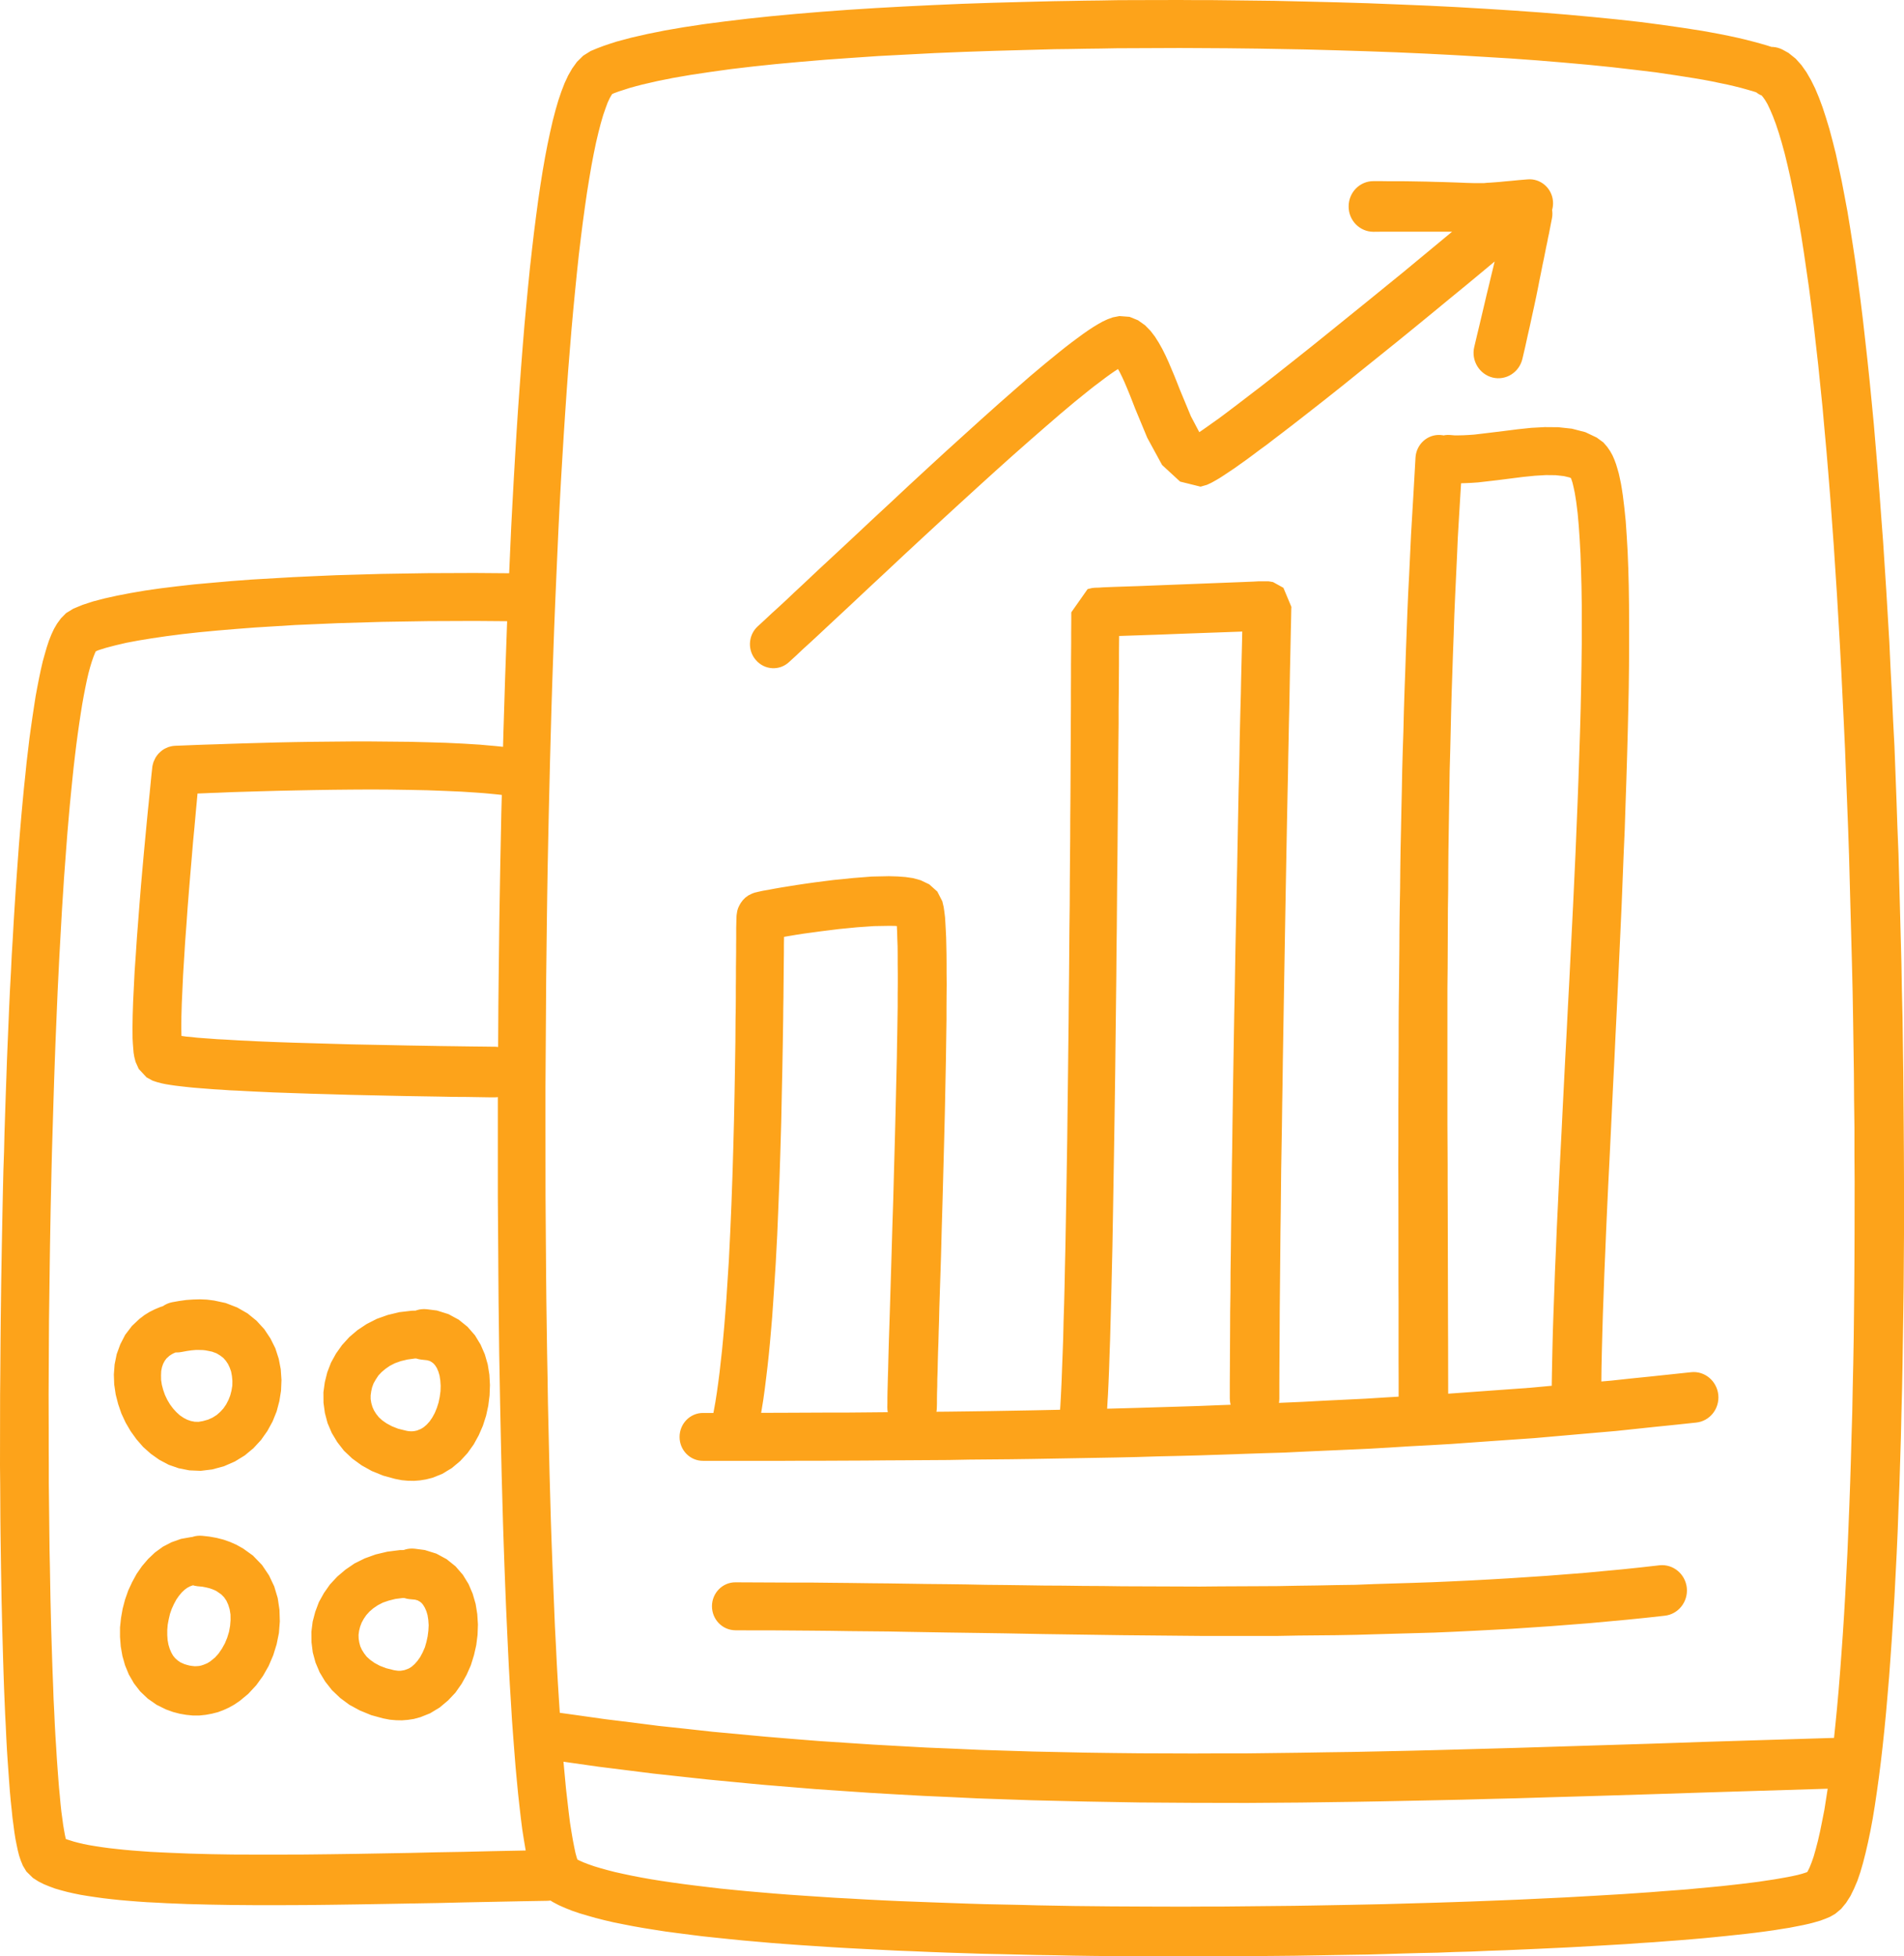 <svg width="73" height="75" viewBox="0 0 73 75" fill="none" xmlns="http://www.w3.org/2000/svg">
<path d="M68.209 1.899L67.991 1.821L67.738 1.74L67.477 1.665L67.203 1.591L66.911 1.516L66.608 1.445L66.292 1.377L65.961 1.31L65.616 1.246L65.261 1.182L64.895 1.125L64.508 1.065L63.713 0.951L62.869 0.841L61.979 0.742L61.05 0.65L60.08 0.561L59.074 0.479L58.036 0.405L56.97 0.337L55.872 0.273L54.75 0.217L53.607 0.17L52.443 0.124L51.268 0.089L50.079 0.06L48.872 0.032L47.662 0.018L47.053 0.011L46.448 0.004H45.84L45.228 0L43.409 0.004L42.804 0.007L42.199 0.018L41.597 0.025L41.003 0.036L40.398 0.046L39.223 0.075L38.048 0.107L36.894 0.146L35.765 0.195L34.657 0.249L33.574 0.309L32.525 0.376L31.505 0.451L30.52 0.533L29.574 0.621L28.666 0.717L27.804 0.82L26.985 0.927L26.214 1.044L25.493 1.168L24.821 1.303L24.216 1.441L23.921 1.52L23.643 1.594L23.386 1.676L23.136 1.761L22.901 1.85L22.647 1.956L22.362 2.134L22.12 2.372L21.937 2.627L21.782 2.897L21.645 3.192L21.522 3.511L21.406 3.852L21.297 4.228L21.191 4.633L21.093 5.063L20.994 5.528L20.899 6.021L20.808 6.543L20.72 7.093L20.635 7.672L20.554 8.279L20.473 8.915L20.396 9.575L20.319 10.26L20.248 10.97L20.178 11.705L20.108 12.461L20.044 13.239L19.981 14.045L19.921 14.865L19.861 15.707L19.805 16.566L19.752 17.443L19.7 18.337L19.65 19.25L19.601 20.18L19.559 21.121L19.517 22.076L19.474 23.045L19.436 24.025L19.401 25.019L19.365 26.024L19.334 27.028L19.302 28.055L19.274 29.081L19.249 30.117L19.221 31.157L19.179 33.252L19.144 35.364L19.119 37.48L19.108 38.535L19.102 39.593L19.087 41.702V45.873L19.094 46.889L19.102 47.901L19.108 48.909L19.116 49.921L19.14 51.895L19.158 52.85L19.175 53.812L19.214 55.672L19.235 56.581L19.26 57.469L19.284 58.342L19.312 59.198L19.341 60.035L19.372 60.852L19.404 61.647L19.439 62.418L19.474 63.17L19.509 63.898L19.548 64.601L19.59 65.279L19.629 65.933L19.675 66.557L19.721 67.154L19.766 67.725L19.816 68.265L19.865 68.776L19.918 69.256L19.97 69.707L20.023 70.126L20.083 70.512L20.143 70.868L20.206 71.194L20.273 71.492L20.347 71.762L20.428 72.011L20.53 72.252L20.688 72.508L20.952 72.763L21.195 72.916L21.43 73.04L21.68 73.15L21.94 73.253L22.222 73.349L22.521 73.438L22.837 73.527L23.168 73.612L23.52 73.694L23.889 73.768L24.273 73.843L24.677 73.914L25.096 73.981L25.532 74.049L25.986 74.109L26.453 74.169L26.936 74.23L27.439 74.283L27.949 74.336L28.476 74.389L29.015 74.436L29.567 74.485L30.133 74.528L30.713 74.57L31.899 74.648L32.515 74.684L33.127 74.716L33.763 74.748L34.397 74.78L35.047 74.805L35.698 74.833L36.363 74.858L37.031 74.879L37.71 74.901L38.386 74.915L39.765 74.947L40.461 74.957L41.158 74.972L41.861 74.982L42.565 74.989L43.275 74.993L43.982 75H46.825L47.532 74.993L48.939 74.982L49.649 74.975L51.732 74.94L52.428 74.929L53.104 74.911L53.772 74.89L54.441 74.872L55.116 74.858L55.77 74.833L56.425 74.815L57.058 74.787L57.694 74.766L58.929 74.712L60.122 74.656L61.268 74.592L62.362 74.528L62.894 74.489L63.404 74.457L63.907 74.418L64.389 74.382L64.86 74.343L65.314 74.304L65.754 74.261L66.172 74.219L66.573 74.176L66.96 74.134L67.326 74.091L67.674 74.045L68.005 73.999L68.314 73.949L68.606 73.903L68.877 73.85L69.134 73.8L69.37 73.747L69.584 73.69L69.792 73.63L69.982 73.559L70.168 73.481L70.365 73.367L70.59 73.179L70.78 72.948L70.949 72.682L71.086 72.401L71.213 72.103L71.326 71.773L71.428 71.421L71.526 71.038L71.621 70.626L71.713 70.186L71.8 69.721L71.881 69.224L71.959 68.698L72.036 68.144L72.11 67.562L72.18 66.955L72.247 66.323L72.311 65.663L72.37 64.978L72.43 64.271L72.483 63.54L72.536 62.787L72.585 62.01L72.634 61.214L72.676 60.398L72.719 59.563L72.757 58.711L72.789 57.838L72.824 56.95L72.852 56.045L72.88 55.126L72.901 54.192L72.926 53.244L72.944 52.285L72.958 51.312L72.972 50.333L72.986 49.339L73 47.322V45.277L72.996 44.244L72.989 43.207L72.972 41.123L72.958 40.076L72.944 39.025L72.919 37.974L72.901 36.923L72.845 34.829L72.817 33.785L72.789 32.734L72.747 31.697L72.712 30.668L72.673 29.638L72.634 28.605L72.581 27.597L72.536 26.599L72.483 25.598L72.437 24.597L72.321 22.648L72.198 20.752L72.128 19.829L72.061 18.913L71.99 18.011L71.916 17.131L71.843 16.264L71.762 15.419L71.681 14.592L71.596 13.783L71.508 12.998L71.421 12.228L71.329 11.482L71.234 10.761L71.139 10.062L71.037 9.387L70.935 8.738L70.833 8.113L70.721 7.516L70.612 6.945L70.495 6.398L70.383 5.883L70.26 5.397L70.137 4.935L70.006 4.506L69.876 4.108L69.736 3.732L69.591 3.387L69.433 3.068L69.261 2.77L69.071 2.5L68.849 2.251L68.571 2.028L68.339 1.9C67.868 1.662 67.301 1.854 67.062 2.333C66.826 2.816 67.02 3.398 67.488 3.639L67.537 3.654L67.54 3.661L67.593 3.721L67.671 3.831L67.766 3.991L67.868 4.207L67.977 4.463L68.089 4.761L68.202 5.102L68.314 5.478L68.427 5.89L68.536 6.341L68.645 6.82L68.751 7.335L68.86 7.882L68.962 8.454L69.064 9.057L69.162 9.689L69.257 10.342L69.356 11.024L69.447 11.734L69.538 12.465L69.623 13.218L69.711 13.992L69.792 14.791L69.876 15.611L69.95 16.445L70.028 17.301L70.101 18.174L70.172 19.062L70.305 20.887L70.428 22.768L70.485 23.738L70.541 24.703L70.594 25.697L70.692 27.696L70.738 28.69L70.777 29.713L70.858 31.772L70.893 32.794L70.921 33.835L70.949 34.882L71.005 36.969L71.03 38.013L71.048 39.057L71.079 41.145L71.086 42.185L71.1 43.221V44.255L71.107 45.281L71.104 47.319L71.1 48.316L71.093 49.321L71.083 50.304L71.072 51.284L71.055 52.25L71.034 53.201L71.016 54.146L70.988 55.072L70.963 55.985L70.935 56.879L70.903 57.76L70.868 58.626L70.833 59.471L70.791 60.298L70.749 61.104L70.703 61.892L70.654 62.656L70.601 63.398L70.548 64.118L70.492 64.811L70.432 65.482L70.369 66.124L70.305 66.739L70.239 67.332L70.168 67.889L70.098 68.418L70.02 68.918L69.947 69.384L69.862 69.813L69.781 70.214L69.7 70.569L69.616 70.892L69.535 71.177L69.454 71.407L69.377 71.599L69.31 71.734L69.264 71.808L69.24 71.837L69.335 71.755L69.352 71.745L69.303 71.762L69.215 71.794L69.092 71.833L68.933 71.876L68.743 71.918L68.529 71.961L68.286 72.004L68.022 72.05L67.737 72.092L67.428 72.139L67.097 72.181L66.745 72.224L66.373 72.266L65.982 72.309L65.574 72.348L65.148 72.387L64.705 72.43L64.244 72.465L63.766 72.501L63.277 72.54L62.767 72.575L62.246 72.611L61.163 72.675L60.027 72.739L58.845 72.795L58.233 72.824L57.62 72.849L56.987 72.874L56.358 72.898L55.707 72.92L55.06 72.941L53.054 72.998L52.386 73.012L51.697 73.026L50.314 73.051L49.628 73.062L46.814 73.09H46.11L45.403 73.094L43.989 73.09L42.582 73.083L41.186 73.069L39.8 73.044L39.117 73.026L38.431 73.012L37.759 72.998L37.087 72.977L35.768 72.93L34.477 72.881L33.851 72.852L33.221 72.82L32.616 72.785L32.011 72.753L30.836 72.675L30.267 72.636L29.714 72.593L29.172 72.547L28.645 72.501L28.128 72.451L27.628 72.401L27.143 72.344L26.678 72.288L26.228 72.231L25.792 72.171L25.377 72.11L24.976 72.046L24.599 71.979L24.244 71.911L23.907 71.84L23.586 71.769L23.298 71.695L23.027 71.62L22.781 71.546L22.566 71.471L22.373 71.397L22.214 71.326L22.088 71.262L22.021 71.223L22.148 71.347L22.176 71.393L22.155 71.336L22.112 71.212L22.063 71.034L22.014 70.8L21.961 70.527L21.908 70.214L21.852 69.859L21.803 69.465L21.754 69.039L21.701 68.578L21.655 68.084L21.606 67.559L21.557 67.005L21.514 66.415L21.472 65.801L21.43 65.159L21.388 64.491L21.349 63.795L21.314 63.075L21.275 62.333L21.244 61.566L21.212 60.774L21.18 59.965L21.149 59.134L21.12 58.285L21.096 57.416L21.071 56.528L21.05 55.626L21.008 53.773L20.994 52.818L20.976 51.863L20.948 49.903L20.938 48.895L20.923 46.871L20.916 45.866L20.913 42.749V41.712L20.92 40.662L20.927 39.604L20.941 37.495L20.966 35.389L20.98 34.339L20.997 33.288L21.018 32.24L21.04 31.197L21.089 29.131L21.117 28.108L21.145 27.089L21.177 26.088L21.212 25.083L21.247 24.1L21.286 23.123L21.328 22.158L21.37 21.206L21.412 20.273L21.458 19.349L21.507 18.444L21.56 17.557L21.613 16.687L21.669 15.831L21.726 15L21.785 14.187L21.849 13.396L21.912 12.625L21.979 11.88L22.049 11.155L22.119 10.456L22.19 9.789L22.267 9.142L22.345 8.525L22.425 7.939L22.506 7.378L22.591 6.853L22.675 6.359L22.763 5.897L22.851 5.471L22.943 5.081L23.034 4.729L23.125 4.417L23.217 4.151L23.301 3.924L23.382 3.753L23.449 3.639L23.488 3.579L23.477 3.586L23.432 3.622L23.555 3.568L23.727 3.505L23.928 3.441L24.146 3.37L24.378 3.306L24.624 3.242L25.191 3.111L25.813 2.986L26.495 2.869L27.231 2.759L28.022 2.649L28.863 2.55L29.746 2.457L30.675 2.372L31.645 2.29L32.645 2.219L33.682 2.148L34.752 2.092L35.842 2.035L36.964 1.989L38.104 1.95L39.268 1.918L40.436 1.886L41.027 1.879L41.625 1.868L42.223 1.861L42.818 1.85L45.227 1.84L45.832 1.843L47.039 1.85L48.242 1.864L50.036 1.896L51.218 1.928L52.386 1.964L53.536 2.006L54.665 2.056L55.777 2.113L56.86 2.177L57.916 2.241L58.939 2.315L59.928 2.397L60.881 2.482L61.792 2.574L62.658 2.674L63.481 2.773L64.251 2.887L64.614 2.944L64.965 3L65.303 3.057L65.627 3.118L65.933 3.182L66.225 3.242L66.499 3.306L66.756 3.37L66.995 3.437L67.217 3.501L67.421 3.568L67.614 3.639C68.085 3.806 68.596 3.554 68.761 3.071C68.926 2.592 68.68 2.066 68.209 1.899ZM19.984 21.98L18.194 21.966L16.4 21.973L15.513 21.987L14.63 22.001L13.761 22.026L12.896 22.051L12.062 22.087L11.229 22.126L9.646 22.218L8.886 22.275L8.158 22.339L7.458 22.402L6.789 22.477L6.156 22.555L5.562 22.64L5.002 22.736L4.485 22.836L4.007 22.942L3.57 23.056L3.169 23.187L2.814 23.333L2.536 23.503L2.336 23.706L2.188 23.908L2.068 24.114L1.966 24.334L1.875 24.565L1.794 24.81L1.717 25.076L1.639 25.356L1.569 25.658L1.502 25.978L1.435 26.319L1.368 26.677L1.309 27.057L1.249 27.455L1.189 27.87L1.129 28.303L1.076 28.754L1.02 29.223L0.971 29.709L0.918 30.21L0.869 30.724L0.82 31.257L0.774 31.8L0.728 32.361L0.686 32.936L0.644 33.519L0.602 34.115L0.563 34.726L0.524 35.35L0.489 35.982L0.45 36.618L0.419 37.271L0.383 37.928L0.352 38.599L0.324 39.27L0.295 39.952L0.267 40.637L0.243 41.336L0.218 42.032L0.172 43.445L0.155 44.155L0.13 44.869L0.113 45.586L0.098 46.303L0.07 47.745L0.046 49.179L0.028 50.617L0.021 51.327L0.011 52.74L0.004 53.45L0 56.201L0.007 56.872L0.011 57.54L0.014 58.193L0.021 58.846L0.039 60.11L0.06 61.339L0.088 62.514L0.12 63.636L0.137 64.179L0.155 64.704L0.176 65.215L0.197 65.713L0.222 66.192L0.243 66.65L0.267 67.097L0.295 67.523L0.324 67.931L0.352 68.322L0.38 68.695L0.412 69.043L0.447 69.373L0.478 69.682L0.517 69.973L0.552 70.243L0.591 70.491L0.637 70.722L0.682 70.935L0.732 71.134L0.795 71.322L0.876 71.521L1.013 71.748L1.263 71.993L1.474 72.128L1.678 72.231L1.885 72.316L2.104 72.398L2.336 72.465L2.575 72.529L2.825 72.586L3.085 72.639L3.363 72.685L3.651 72.728L3.954 72.77L4.263 72.806L4.591 72.841L4.928 72.87L5.277 72.898L5.639 72.923L6.008 72.941L6.395 72.962L7.19 72.994L8.024 73.015L8.9 73.03L9.804 73.037H10.74L11.704 73.033L12.685 73.022L13.691 73.008L14.711 72.991L15.745 72.973L16.787 72.955L17.838 72.93L18.89 72.909L19.939 72.888L20.99 72.87C21.514 72.859 21.93 72.415 21.922 71.879C21.912 71.343 21.479 70.917 20.952 70.924L19.907 70.946L18.852 70.967L17.8 70.992L16.751 71.01L15.71 71.034L14.68 71.052L13.663 71.07L12.664 71.084L11.689 71.095L10.736 71.098H9.811L8.921 71.095L8.063 71.081L7.247 71.059L6.473 71.027L6.107 71.01L5.755 70.992L5.41 70.967L5.08 70.942L4.767 70.914L4.464 70.882L4.179 70.85L3.912 70.814L3.658 70.775L3.423 70.736L3.208 70.694L3.011 70.647L2.835 70.601L2.688 70.555L2.557 70.513L2.452 70.47L2.382 70.431L2.357 70.417L2.519 70.576L2.568 70.654V70.651L2.547 70.587L2.519 70.481L2.487 70.335L2.455 70.157L2.42 69.948L2.389 69.714L2.353 69.451L2.322 69.163L2.294 68.855L2.262 68.524L2.234 68.169L2.206 67.789L2.178 67.395L2.153 66.98L2.125 66.543L2.1 66.092L2.079 65.62L2.054 65.13L2.037 64.63L2.016 64.108L1.998 63.572L1.963 62.46L1.935 61.296L1.924 60.685L1.914 60.078L1.9 59.45L1.893 58.821L1.886 58.172L1.879 57.526L1.871 56.862V56.198L1.868 55.513V54.824L1.864 53.457L1.875 51.337L1.879 50.635L1.907 48.486L1.917 47.776L1.942 46.342L1.974 44.915L1.991 44.209L2.012 43.498L2.054 42.096L2.076 41.4L2.1 40.711L2.125 40.03L2.153 39.352L2.209 38.017L2.273 36.717L2.343 35.461L2.378 34.843L2.417 34.243L2.455 33.65L2.498 33.075L2.54 32.51L2.582 31.956L2.628 31.42L2.674 30.898L2.723 30.394L2.772 29.904L2.821 29.432L2.874 28.978L2.927 28.541L2.983 28.122L3.039 27.728L3.096 27.352L3.152 27L3.212 26.666L3.272 26.358L3.331 26.073L3.391 25.814L3.454 25.58L3.514 25.381L3.574 25.207L3.627 25.069L3.673 24.969L3.701 24.913L3.708 24.905L3.662 24.948L3.546 25.023L3.771 24.927L4.067 24.834L4.429 24.739L4.84 24.643L5.312 24.554L5.832 24.469L6.392 24.387L6.997 24.309L7.641 24.238L8.316 24.174L9.027 24.114L9.765 24.057L11.32 23.961L12.959 23.89L14.669 23.84L16.421 23.812L18.194 23.805L19.97 23.819C20.466 23.823 20.874 23.414 20.878 22.907C20.881 22.399 20.484 21.987 19.984 21.98ZM20.044 28.733L19.812 28.694L19.552 28.662L19.284 28.63L19.003 28.601L18.714 28.576L18.405 28.548L17.779 28.509L17.11 28.477L16.414 28.456L15.696 28.438L14.222 28.424H13.48L12.738 28.431L12.013 28.438L11.303 28.449L10.624 28.463L9.973 28.481L9.357 28.498L8.794 28.516L8.284 28.534L8.049 28.541L7.827 28.548L7.626 28.555L7.444 28.562L7.275 28.569L7.004 28.58L6.814 28.587L6.712 28.591L6.677 28.594L6.613 28.601L6.543 28.616L6.466 28.637L6.388 28.669L6.304 28.708L6.223 28.761L6.149 28.822L6.079 28.889L6.015 28.967L5.963 29.045L5.924 29.127L5.889 29.201L5.868 29.272L5.85 29.343L5.839 29.404L5.836 29.439L5.815 29.627L5.79 29.869L5.776 30.018L5.759 30.188L5.741 30.377L5.72 30.579L5.699 30.802L5.674 31.037L5.625 31.544L5.572 32.105L5.516 32.702L5.46 33.327L5.403 33.973L5.35 34.637L5.248 35.961L5.206 36.6L5.161 37.246L5.104 38.4L5.087 38.929L5.08 39.401L5.083 39.809L5.094 40.008L5.108 40.186L5.122 40.356L5.15 40.523L5.199 40.711L5.319 40.978L5.618 41.301L5.85 41.428L6.022 41.485L6.184 41.528L6.353 41.563L6.529 41.592L6.722 41.62L6.933 41.645L7.155 41.67L7.394 41.695L7.651 41.716L7.918 41.737L8.203 41.759L8.499 41.776L8.805 41.798L9.121 41.812L9.452 41.83L9.79 41.847L10.483 41.879L11.207 41.904L11.946 41.929L12.692 41.95L13.434 41.972L14.887 42.004L15.555 42.018L16.224 42.029L16.839 42.039L17.399 42.05L17.895 42.053L18.324 42.06L18.82 42.068H18.939C19.464 42.078 19.896 41.649 19.903 41.112C19.91 40.576 19.488 40.136 18.968 40.126H18.845L18.531 40.122L18.144 40.118L17.919 40.115L17.423 40.108L16.867 40.101L16.255 40.09L15.591 40.079L14.922 40.065L13.48 40.037L12.002 39.994L11.271 39.973L10.557 39.948L9.871 39.92L9.54 39.902L9.216 39.888L8.907 39.87L8.611 39.852L8.326 39.838L8.052 39.817L7.799 39.799L7.56 39.781L7.341 39.756L7.141 39.739L6.965 39.714L6.81 39.696L6.684 39.675L6.596 39.653L6.543 39.643L6.553 39.646L6.67 39.71L6.912 39.973L6.983 40.122L6.99 40.143L6.979 40.097L6.972 40.012L6.965 39.898L6.958 39.763L6.951 39.398L6.955 38.972L6.969 38.482L7.021 37.353L7.06 36.728L7.099 36.099L7.148 35.446L7.194 34.786L7.246 34.133L7.299 33.49L7.352 32.872L7.401 32.279L7.454 31.726L7.521 30.983L7.542 30.763L7.56 30.565L7.577 30.376L7.595 30.21L7.623 29.929L7.651 29.634V29.627L7.647 29.656L7.64 29.716L7.623 29.784L7.598 29.855L7.57 29.929L7.528 30.011L7.475 30.085L7.415 30.163L7.345 30.231L7.268 30.291L7.19 30.341L7.106 30.38L7.028 30.412L6.955 30.433L6.884 30.447L6.824 30.454H6.793H6.796L6.979 30.447L7.078 30.444L7.348 30.43L7.514 30.423L7.697 30.416L7.897 30.408L8.115 30.398L8.344 30.391L8.851 30.369L9.413 30.352L10.018 30.334L10.666 30.316L11.341 30.302L12.041 30.288L12.759 30.277L13.487 30.27L14.219 30.266L14.947 30.27L15.664 30.281L16.364 30.295L17.04 30.32L17.68 30.348L18.285 30.387L18.567 30.408L18.837 30.433L19.091 30.458L19.333 30.486L19.555 30.518L19.77 30.55C20.259 30.628 20.719 30.284 20.797 29.784C20.867 29.279 20.533 28.811 20.044 28.733ZM6.567 49.985L6.367 50.035L6.145 50.106L5.934 50.194L5.734 50.294L5.544 50.411L5.343 50.564L5.058 50.833L4.798 51.174L4.612 51.536L4.474 51.913L4.394 52.307L4.365 52.694L4.379 53.077L4.436 53.461L4.531 53.83L4.654 54.188L4.816 54.536L5.009 54.867L5.234 55.179L5.491 55.474L5.783 55.733L6.103 55.96L6.462 56.152L6.849 56.287L7.26 56.368L7.697 56.386L8.133 56.333L8.583 56.212L9.005 56.028L9.382 55.797L9.716 55.52L10.008 55.204L10.251 54.859L10.451 54.494L10.606 54.11L10.711 53.713L10.775 53.315L10.792 52.903L10.764 52.491L10.687 52.09L10.557 51.689L10.37 51.313L10.134 50.958L9.835 50.631L9.491 50.351L9.093 50.123L8.653 49.953L8.207 49.857L7.932 49.822L7.672 49.811L7.412 49.818L7.144 49.836L6.866 49.875L6.606 49.921C6.093 50.02 5.751 50.528 5.846 51.057C5.941 51.583 6.441 51.931 6.954 51.831L7.166 51.792L7.338 51.767L7.5 51.753H7.651L7.785 51.757L7.88 51.767L8.129 51.817L8.302 51.881L8.442 51.966L8.562 52.058L8.657 52.165L8.741 52.289L8.808 52.431L8.861 52.58L8.893 52.754L8.91 52.935L8.907 53.12L8.875 53.312L8.826 53.5L8.759 53.67L8.671 53.84L8.566 53.993L8.446 54.124L8.309 54.245L8.151 54.345L7.978 54.423L7.774 54.48L7.609 54.508L7.465 54.504L7.32 54.476L7.176 54.426L7.039 54.355L6.898 54.26L6.765 54.139L6.638 54L6.518 53.84L6.413 53.663L6.325 53.478L6.258 53.287L6.205 53.088L6.177 52.903L6.174 52.726L6.181 52.559L6.209 52.417L6.254 52.285L6.314 52.172L6.381 52.08L6.504 51.969L6.532 51.952L6.599 51.909L6.67 51.874L6.757 51.838L6.852 51.806L6.993 51.771C7.475 51.65 7.771 51.153 7.655 50.659C7.538 50.166 7.049 49.864 6.567 49.985ZM7.669 58.925H7.334L6.94 58.995L6.578 59.123L6.247 59.294L5.941 59.517L5.678 59.766L5.445 60.039L5.238 60.337L5.065 60.654L4.914 60.98L4.795 61.321L4.703 61.669L4.64 62.024L4.601 62.39V62.752L4.629 63.117L4.693 63.483L4.795 63.842L4.939 64.193L5.136 64.534L5.375 64.843L5.667 65.12L6.008 65.358L6.36 65.532L6.634 65.631L6.891 65.698L7.141 65.741L7.391 65.766H7.64L7.883 65.741L8.119 65.698L8.355 65.638L8.573 65.556L8.78 65.461L8.984 65.347L9.199 65.201L9.519 64.935L9.825 64.605L10.082 64.25L10.3 63.867L10.476 63.455L10.606 63.036L10.694 62.603L10.729 62.159L10.715 61.712L10.648 61.264L10.514 60.817L10.314 60.394L10.047 59.997L9.698 59.635L9.322 59.365L9.062 59.219L8.822 59.113L8.569 59.024L8.302 58.956L8.027 58.907L7.767 58.878C7.246 58.822 6.782 59.209 6.726 59.741C6.67 60.274 7.05 60.753 7.57 60.81L7.76 60.828L7.904 60.856L8.034 60.888L8.147 60.927L8.246 60.969L8.302 60.998L8.481 61.122L8.59 61.232L8.682 61.367L8.752 61.523L8.805 61.694L8.837 61.892L8.84 62.106L8.822 62.329L8.78 62.56L8.71 62.787L8.622 63L8.509 63.203L8.383 63.387L8.246 63.54L8.073 63.682L8.02 63.717L7.95 63.76L7.869 63.795L7.795 63.824L7.718 63.849L7.637 63.867L7.549 63.874L7.465 63.877L7.37 63.867L7.268 63.852L7.162 63.824L7.067 63.795L6.909 63.724L6.81 63.654L6.715 63.568L6.634 63.469L6.568 63.352L6.508 63.213L6.459 63.053L6.427 62.88L6.413 62.688V62.485L6.43 62.283L6.469 62.077L6.518 61.868L6.585 61.676L6.67 61.491L6.761 61.321L6.863 61.175L6.969 61.048L7.078 60.945L7.18 60.87L7.289 60.813L7.387 60.778L7.486 60.756L7.669 60.76C8.165 60.76 8.569 60.348 8.569 59.844C8.569 59.336 8.165 58.925 7.669 58.925ZM16.245 50.237L15.787 50.248L15.309 50.304L14.866 50.411L14.447 50.56L14.057 50.759L13.705 50.993L13.392 51.259L13.114 51.565L12.882 51.891L12.692 52.236L12.548 52.608L12.453 52.988L12.4 53.375L12.403 53.777L12.456 54.167L12.558 54.554L12.72 54.934L12.931 55.285L13.188 55.616L13.504 55.914L13.86 56.173L14.254 56.393L14.693 56.571L15.147 56.695L15.404 56.745L15.643 56.766L15.875 56.77L16.104 56.752L16.329 56.716L16.582 56.652L16.955 56.503L17.325 56.279L17.645 56.01L17.923 55.708L18.162 55.374L18.355 55.023L18.514 54.657L18.637 54.274L18.721 53.887L18.77 53.496L18.785 53.095L18.763 52.701L18.7 52.307L18.588 51.92L18.426 51.547L18.211 51.192L17.926 50.865L17.588 50.592L17.195 50.379L16.751 50.24L16.361 50.191C15.84 50.134 15.369 50.517 15.309 51.053C15.253 51.583 15.633 52.065 16.153 52.122L16.378 52.147L16.477 52.175L16.558 52.222L16.628 52.278L16.688 52.349L16.751 52.449L16.808 52.584L16.853 52.736L16.881 52.921L16.895 53.123L16.889 53.329L16.86 53.549L16.815 53.766L16.751 53.968L16.67 54.167L16.575 54.341L16.473 54.49L16.361 54.614L16.245 54.714L16.136 54.781L15.977 54.845L15.949 54.849L15.886 54.863L15.812 54.87H15.731L15.65 54.863L15.576 54.849L15.263 54.771L15.028 54.678L14.823 54.568L14.655 54.451L14.524 54.331L14.419 54.199L14.338 54.068L14.278 53.933L14.236 53.787L14.211 53.638V53.493L14.233 53.336L14.268 53.18L14.324 53.031L14.409 52.882L14.507 52.733L14.63 52.602L14.778 52.477L14.947 52.36L15.14 52.261L15.369 52.179L15.622 52.119L15.903 52.08H16.266C16.765 52.072 17.163 51.654 17.152 51.146C17.149 50.638 16.741 50.233 16.245 50.237ZM15.78 59.418L15.327 59.425L14.848 59.486L14.402 59.592L13.986 59.742L13.592 59.937L13.244 60.175L12.931 60.441L12.65 60.743L12.421 61.069L12.227 61.417L12.087 61.79L11.988 62.166L11.939 62.557L11.943 62.958L11.992 63.349L12.097 63.736L12.256 64.112L12.467 64.463L12.727 64.793L13.044 65.095L13.395 65.355L13.793 65.571L14.233 65.752L14.686 65.876L14.943 65.926L15.182 65.947L15.411 65.951L15.64 65.933L15.868 65.898L16.118 65.83L16.491 65.681L16.86 65.457L17.18 65.188L17.462 64.889L17.698 64.552L17.891 64.204L18.053 63.839L18.172 63.455L18.26 63.068L18.31 62.674L18.324 62.276L18.299 61.879L18.236 61.488L18.123 61.098L17.965 60.728L17.747 60.373L17.465 60.047L17.124 59.773L16.73 59.56L16.287 59.422L15.9 59.372C15.379 59.312 14.908 59.699 14.848 60.231C14.792 60.764 15.168 61.243 15.689 61.304L15.914 61.325L16.013 61.353L16.097 61.4L16.167 61.456L16.224 61.527L16.287 61.63L16.347 61.765L16.392 61.918L16.421 62.102L16.435 62.305L16.424 62.511L16.396 62.731L16.35 62.944L16.291 63.15L16.206 63.345L16.111 63.523L16.009 63.668L15.896 63.796L15.784 63.895L15.675 63.963L15.517 64.023L15.488 64.03L15.422 64.041L15.351 64.052H15.27L15.186 64.041L15.112 64.03L14.803 63.952L14.563 63.86L14.359 63.75L14.194 63.633L14.06 63.512L13.958 63.38L13.874 63.246L13.814 63.114L13.775 62.969L13.751 62.816L13.747 62.674L13.768 62.518L13.807 62.362L13.863 62.212L13.944 62.063L14.046 61.914L14.169 61.779L14.313 61.655L14.486 61.538L14.679 61.438L14.908 61.36L15.161 61.297L15.443 61.261L15.805 61.258C16.301 61.254 16.702 60.835 16.692 60.327C16.688 59.82 16.28 59.411 15.78 59.418ZM20.87 67.431L21.908 67.581L22.956 67.73L24.005 67.861L25.046 67.992L27.129 68.219L29.211 68.418L31.287 68.589L33.362 68.731L34.393 68.791L35.43 68.848L36.461 68.894L37.499 68.944L39.56 69.015L41.622 69.064L42.656 69.082L43.686 69.1L45.748 69.114L47.809 69.118L49.867 69.103L51.932 69.075L52.963 69.057L55.024 69.015L56.058 68.993L57.089 68.965L58.123 68.94L59.157 68.908L61.222 68.848L63.298 68.784L65.373 68.717L66.407 68.685L67.449 68.653L69.535 68.589L70.579 68.557C71.1 68.543 71.512 68.095 71.498 67.559C71.48 67.023 71.044 66.6 70.52 66.618L68.437 66.682L67.392 66.714L66.351 66.746L65.314 66.778L64.276 66.814L63.235 66.849L61.166 66.913L59.101 66.977L58.071 67.009L56.009 67.066L54.982 67.094L53.955 67.119L51.901 67.162L50.873 67.176L49.85 67.193L47.799 67.218H46.775L45.752 67.222L43.704 67.215L42.681 67.204L41.657 67.19L39.61 67.147L38.586 67.115L37.566 67.083L36.542 67.037L35.515 66.995L33.468 66.881L31.421 66.746L30.393 66.664L29.366 66.579L27.312 66.388L26.281 66.274L25.251 66.164L24.22 66.032L23.189 65.905L22.159 65.759L21.117 65.614C20.625 65.543 20.171 65.894 20.104 66.395C20.038 66.899 20.378 67.364 20.87 67.431ZM29.07 54.764L29.137 54.423L29.201 54.053L29.264 53.666L29.32 53.262L29.373 52.836L29.426 52.395L29.475 51.941L29.521 51.469L29.563 50.986L29.605 50.492L29.64 49.988L29.675 49.47L29.742 48.419L29.799 47.34L29.844 46.25L29.887 45.157L29.922 44.067L29.953 42.994L29.974 41.951L29.996 40.942L30.013 39.98L30.02 39.522L30.027 39.078L30.031 38.649L30.038 38.24L30.041 37.85L30.045 37.484L30.048 37.136L30.055 36.515V36.245L30.059 36L30.062 35.784L30.066 35.596L30.069 35.447V35.329L30.073 35.255L30.076 35.216L30.055 35.354L30.059 35.347L30.052 35.386L30.024 35.471L29.982 35.564L29.925 35.667L29.848 35.766L29.753 35.858L29.647 35.933L29.535 35.993L29.478 36.018L29.489 36.014L29.412 36.036L29.45 36.029L29.489 36.018L29.545 36.007L29.612 35.993L29.788 35.961L29.999 35.926L30.249 35.883L30.523 35.837L30.822 35.791L31.139 35.748L31.477 35.702L31.814 35.66L32.159 35.617L32.855 35.549L33.51 35.503L34.094 35.493L34.319 35.496L34.509 35.514L34.642 35.535L34.702 35.549L34.635 35.514L34.498 35.393L34.354 35.127L34.347 35.113L34.361 35.194L34.372 35.329L34.386 35.51L34.396 35.734L34.403 35.993L34.414 36.284L34.417 36.604V36.955L34.421 37.328V37.726L34.417 38.148V38.589L34.41 39.047L34.403 39.526L34.393 40.016L34.386 40.52L34.361 41.567L34.336 42.646L34.308 43.747L34.277 44.858L34.248 45.966L34.213 47.042L34.182 48.117L34.122 50.084L34.108 50.542L34.094 50.975L34.08 51.391L34.069 51.781L34.059 52.151L34.051 52.495L34.041 52.815L34.034 53.102L34.027 53.358L34.023 53.589V53.784L34.02 53.944C34.016 54.48 34.442 54.92 34.966 54.92C35.487 54.923 35.916 54.494 35.919 53.954L35.923 53.805V53.62L35.926 53.4L35.934 53.145L35.937 52.861L35.948 52.548L35.955 52.207L35.965 51.838L35.979 51.448L35.99 51.036L36.004 50.603L36.014 50.148L36.046 49.161L36.078 48.178L36.106 47.102L36.138 46.023L36.197 43.8L36.225 42.693L36.247 41.606L36.268 40.559L36.275 40.048L36.282 39.551L36.289 39.071V38.603L36.292 38.159L36.296 37.729L36.292 37.325V36.938L36.289 36.579L36.282 36.242L36.275 35.933L36.261 35.649L36.247 35.393L36.233 35.166L36.208 34.96L36.18 34.769L36.13 34.556L35.937 34.179L35.627 33.902L35.3 33.746L35.005 33.664L34.713 33.622L34.414 33.6L34.08 33.59L33.425 33.604L32.701 33.661L31.965 33.735L31.593 33.782L31.234 33.828L30.886 33.877L30.551 33.927L30.238 33.977L29.953 34.023L29.689 34.069L29.464 34.112L29.274 34.144L29.19 34.161L29.113 34.179L29.049 34.193L28.989 34.208L28.944 34.218L28.87 34.243L28.803 34.272L28.691 34.328L28.578 34.41L28.483 34.506L28.406 34.609L28.346 34.712L28.3 34.811L28.272 34.9L28.261 34.953L28.24 35.092L28.237 35.166L28.233 35.276L28.23 35.407L28.226 35.571V35.979L28.223 36.228V36.501L28.216 37.122V37.467L28.212 37.836V38.223L28.209 38.631L28.201 39.057L28.198 39.498L28.195 39.952L28.18 40.907L28.163 41.912L28.142 42.948L28.114 44.014L28.082 45.093L28.043 46.172L27.997 47.251L27.945 48.316L27.878 49.353L27.846 49.854L27.808 50.347L27.769 50.83L27.727 51.299L27.684 51.753L27.635 52.19L27.589 52.609L27.537 53.01L27.484 53.39L27.428 53.748L27.368 54.082L27.308 54.398C27.209 54.895 27.523 55.382 28.008 55.481C28.494 55.584 28.972 55.261 29.07 54.764ZM26.956 56.003H30.048L30.833 55.999H31.617L33.186 55.992L33.981 55.985L34.773 55.981L36.359 55.971L37.161 55.956L38.758 55.942L39.56 55.931L42.779 55.875L43.588 55.857L44.394 55.832L45.196 55.814L46.005 55.793L48.421 55.711L49.23 55.687L50.036 55.648L51.64 55.577L52.449 55.541L53.251 55.495L54.046 55.445L54.845 55.403L55.647 55.356L57.23 55.243L58.816 55.133L61.166 54.927L61.954 54.859L63.495 54.696L64.262 54.618L65.032 54.536C65.553 54.483 65.933 54.007 65.88 53.471C65.823 52.939 65.359 52.548 64.838 52.605L64.068 52.687L63.301 52.768L62.534 52.846L61.775 52.928L61.001 52.995L60.223 53.063L59.442 53.13L58.672 53.201L57.888 53.258L57.099 53.315L56.308 53.372L55.524 53.429L54.736 53.475L53.937 53.524L53.142 53.571L52.351 53.62L51.556 53.659L50.754 53.698L49.952 53.741L49.153 53.776L48.355 53.809L47.552 53.84L46.747 53.869L45.945 53.901L45.146 53.926L43.535 53.975L42.733 53.997L41.935 54.018L39.532 54.068L38.737 54.082L37.935 54.096L37.136 54.107L36.341 54.117L33.175 54.146L32.391 54.153H31.61L30.041 54.16L27.727 54.167H26.953C26.457 54.167 26.055 54.579 26.055 55.087C26.055 55.594 26.457 56.006 26.956 56.003ZM42.41 54.543L42.423 54.401L42.434 54.238L42.445 54.068L42.455 53.88L42.466 53.681L42.48 53.468L42.501 53.01L42.522 52.505L42.54 51.952L42.561 51.359L42.578 50.73L42.596 50.059L42.614 49.356L42.631 48.621L42.649 47.858L42.663 47.066L42.677 46.257L42.691 45.419L42.705 44.567L42.719 43.697L42.733 42.813L42.758 41.02L42.768 40.111L42.779 39.206L42.8 37.392L42.807 36.497L42.818 35.599L42.832 33.852L42.842 33.011L42.849 32.169L42.856 31.36L42.863 30.575L42.87 29.816L42.874 29.084L42.881 28.388L42.888 27.724V27.1L42.895 26.517L42.898 25.978L42.902 25.477V25.03L42.905 24.636L42.909 24.288L42.913 23.776L42.916 23.485V23.478L42.283 24.369L42.114 24.409L42.075 24.416L42.177 24.409L42.364 24.401L42.733 24.387L44.495 24.327L45.322 24.295L47.792 24.206L48.178 24.192L48.319 24.188H48.425L48.516 24.185H48.495L48.456 24.181L48.347 24.16L47.953 23.943L47.651 23.219V23.23L47.637 23.848L47.616 24.788L47.595 25.623L47.584 26.095L47.574 26.603L47.559 27.146L47.545 27.717L47.531 28.321L47.521 28.953L47.507 29.61L47.489 30.295L47.475 30.998L47.461 31.722L47.447 32.468L47.433 33.231L47.415 34.012L47.401 34.804L47.383 35.617L47.366 36.426L47.352 37.253L47.338 38.084L47.32 38.926L47.306 39.767L47.278 41.457L47.253 43.14L47.243 43.971L47.229 44.805L47.222 45.618L47.208 46.438L47.19 48.018L47.179 48.781L47.176 49.541L47.165 50.276L47.162 50.99L47.158 51.682L47.155 52.349L47.151 52.992V53.606C47.151 54.142 47.577 54.579 48.101 54.579C48.625 54.579 49.051 54.146 49.051 53.61V52.999L49.054 52.36L49.058 51.693L49.062 51.004L49.065 50.29L49.072 49.559L49.086 48.043L49.093 47.251L49.104 46.459L49.121 44.83L49.149 43.168L49.16 42.327L49.174 41.485L49.185 40.644L49.199 39.799L49.227 38.12L49.241 37.292L49.255 36.462L49.269 35.649L49.283 34.839L49.297 34.047L49.311 33.27L49.325 32.507L49.339 31.761L49.353 31.033L49.367 30.334L49.382 29.649L49.392 28.992L49.406 28.363L49.417 27.76L49.431 27.185L49.441 26.645L49.459 25.665L49.469 25.232L49.477 24.831L49.491 24.16L49.498 23.89L49.508 23.354L49.512 23.276V23.265L49.206 22.534L48.808 22.314L48.685 22.293L48.629 22.285H48.259L48.062 22.296L47.725 22.31L46.898 22.342L43.605 22.47L42.751 22.498L42.297 22.516L42.132 22.527L42.016 22.53L41.945 22.534L41.92 22.538L41.875 22.541L41.699 22.584L41.073 23.475V23.77L41.069 24.281V24.629L41.066 25.019L41.062 25.466V25.964L41.059 26.503V27.089L41.055 27.714L41.052 28.378L41.048 29.074L41.045 29.801L41.041 30.561L41.034 31.346L41.031 32.155L41.023 32.997L41.017 33.834L41.013 34.712L41.002 35.581L40.988 37.374L40.978 38.279L40.971 39.185L40.96 40.094L40.95 40.999L40.928 42.788L40.918 43.669L40.904 44.539L40.89 45.387L40.876 46.222L40.862 47.035L40.848 47.819L40.83 48.583L40.816 49.31L40.798 50.01L40.777 50.674L40.763 51.302L40.742 51.888L40.721 52.431L40.703 52.928L40.682 53.375L40.672 53.578L40.661 53.77L40.651 53.944L40.637 54.107L40.63 54.252L40.619 54.387C40.573 54.891 40.943 55.339 41.439 55.381C41.931 55.428 42.367 55.051 42.41 54.543ZM54.271 17.539L54.229 18.281L54.187 19.019L54.099 20.507L54.029 22.005L53.99 22.75L53.958 23.503L53.902 25.005L53.877 25.754L53.849 26.51L53.825 27.266L53.807 28.019L53.782 28.772L53.761 29.528L53.747 30.284L53.73 31.037L53.715 31.793L53.698 32.553L53.687 33.309L53.68 34.065L53.666 34.821L53.656 35.578L53.652 36.334L53.638 37.846L53.628 38.602L53.624 39.359V40.115L53.617 41.627L53.614 42.38V43.885L53.61 44.641L53.614 45.391L53.617 47.648V49.14L53.621 49.889V52.122L53.624 52.864V53.609C53.624 54.145 54.046 54.579 54.574 54.579C55.098 54.579 55.524 54.142 55.524 53.606L55.52 51.376L55.517 50.631L55.51 47.641L55.506 46.143L55.503 45.391V44.638L55.495 43.133V37.86L55.503 37.104L55.51 35.595L55.513 34.839L55.524 34.086L55.527 33.334L55.534 32.581L55.569 30.32L55.58 29.57L55.601 28.818L55.619 28.069L55.636 27.316L55.657 26.567L55.682 25.821L55.707 25.072L55.735 24.323L55.759 23.578L55.791 22.839L55.826 22.09L55.861 21.348L55.893 20.606L55.981 19.129L56.027 18.387L56.069 17.648C56.101 17.141 55.721 16.704 55.225 16.676C54.729 16.644 54.303 17.031 54.271 17.539ZM55.467 18.508L55.682 18.522L55.928 18.529L56.171 18.522L56.421 18.511L56.667 18.494L56.92 18.465L57.413 18.408L57.909 18.345L58.391 18.284L58.848 18.238L59.27 18.213L59.646 18.217L59.959 18.252L60.181 18.305L60.385 18.408L60.248 18.312L60.206 18.266L60.199 18.259L60.23 18.323L60.287 18.494L60.315 18.607L60.346 18.746L60.378 18.898L60.406 19.069L60.434 19.246L60.487 19.672L60.529 20.141L60.565 20.666L60.596 21.234L60.617 21.845L60.635 22.505L60.645 23.198V24.696L60.635 25.491L60.621 26.315L60.603 27.167L60.579 28.04L60.55 28.939L60.519 29.855L60.484 30.792L60.445 31.74L60.406 32.698L60.315 34.651L60.266 35.634L60.216 36.625L60.167 37.612L60.114 38.602L60.065 39.582L60.012 40.566L59.914 42.497L59.868 43.438L59.819 44.379L59.773 45.291L59.731 46.189L59.689 47.066L59.654 47.918L59.618 48.742L59.59 49.537L59.562 50.304L59.537 51.042L59.52 51.738L59.506 52.402L59.495 53.027L59.492 53.602C59.492 54.138 59.914 54.578 60.438 54.578C60.962 54.582 61.391 54.149 61.391 53.613L61.395 53.045L61.402 52.434L61.416 51.784L61.434 51.099L61.455 50.371L61.483 49.612L61.511 48.824L61.546 48.003L61.581 47.151L61.62 46.282L61.662 45.39L61.708 44.474L61.754 43.533L61.799 42.596L61.845 41.631L61.894 40.665L61.94 39.681L61.989 38.698L62.081 36.717L62.127 35.73L62.172 34.74L62.25 32.78L62.292 31.814L62.323 30.863L62.355 29.922L62.383 28.999L62.408 28.093L62.429 27.213L62.447 26.347L62.457 25.512L62.461 24.706V23.925L62.457 23.18L62.447 22.466L62.429 21.788L62.404 21.149L62.369 20.549L62.331 19.985L62.278 19.466L62.221 18.998L62.186 18.767L62.151 18.554L62.109 18.352L62.067 18.16L62.014 17.975L61.961 17.798L61.898 17.627L61.824 17.457L61.733 17.294L61.62 17.13L61.472 16.96L61.219 16.775L60.786 16.569L60.266 16.434L59.745 16.378L59.228 16.374L58.707 16.402L58.194 16.456L57.687 16.52L57.198 16.58L56.723 16.637L56.509 16.662L56.301 16.676L56.108 16.686L55.925 16.69H55.763L55.594 16.676C55.102 16.637 54.669 17.017 54.634 17.528C54.595 18.032 54.971 18.472 55.467 18.508ZM30.252 25.381L30.516 25.14L30.787 24.884L31.072 24.625L31.364 24.355L31.663 24.075L31.972 23.787L32.609 23.194L33.27 22.573L33.949 21.941L34.642 21.291L35.346 20.638L36.053 19.985L36.757 19.339L37.457 18.7L38.142 18.078L38.814 17.475L39.462 16.903L40.081 16.363L40.668 15.856L41.214 15.398L41.72 14.989L41.949 14.808L42.17 14.642L42.371 14.489L42.557 14.354L42.726 14.237L42.874 14.141L43.001 14.063L43.099 14.01L43.169 13.978L43.085 13.992L42.835 13.97L42.747 13.935L42.705 13.903L42.719 13.928L42.775 13.999L42.846 14.113L42.93 14.265L43.022 14.45L43.117 14.659L43.215 14.89L43.317 15.139L43.419 15.398L43.528 15.678L43.986 16.782L44.555 17.826L45.245 18.462L46.029 18.657L46.276 18.586L46.444 18.508L46.599 18.422L46.761 18.327L46.937 18.213L47.123 18.089L47.331 17.95L47.549 17.794L47.785 17.627L48.034 17.443L48.295 17.247L48.573 17.045L48.858 16.825L49.157 16.598L49.463 16.363L49.783 16.115L50.106 15.863L50.778 15.337L51.471 14.787L52.175 14.219L53.596 13.076L54.285 12.515L54.975 11.95L55.608 11.428L56.241 10.91L56.818 10.431L57.342 9.994L57.807 9.604L58.018 9.43L58.211 9.266L58.38 9.121L58.535 8.989L58.672 8.872L58.781 8.776C59.182 8.428 59.228 7.814 58.887 7.406C58.549 6.998 57.947 6.948 57.55 7.296L57.444 7.388L57.314 7.502L57.166 7.63L56.998 7.772L56.808 7.928L56.603 8.105L56.143 8.492L55.622 8.926L55.049 9.401L53.793 10.441L52.417 11.56L51.007 12.7L50.307 13.264L49.624 13.807L48.96 14.333L48.639 14.585L48.326 14.83L48.024 15.06L47.732 15.284L47.454 15.497L46.933 15.891L46.698 16.065L46.476 16.221L46.272 16.367L46.089 16.495L45.927 16.605L45.79 16.69L45.685 16.757L45.614 16.797L45.597 16.804L45.706 16.775L46.406 16.967L46.036 16.672L45.66 15.959L45.238 14.943L45.136 14.684L45.027 14.411L44.802 13.878L44.685 13.623L44.562 13.377L44.429 13.14L44.281 12.905L44.112 12.685L43.905 12.472L43.63 12.277L43.307 12.146L42.92 12.117L42.663 12.167L42.459 12.242L42.276 12.327L42.093 12.43L41.907 12.543L41.713 12.671L41.509 12.813L41.298 12.969L41.073 13.136L40.834 13.321L40.584 13.52L40.063 13.946L39.497 14.421L38.899 14.943L38.273 15.493L37.618 16.079L36.943 16.69L36.25 17.318L35.55 17.961L34.839 18.618L34.136 19.275L33.432 19.928L32.736 20.581L32.053 21.217L31.392 21.831L30.759 22.427L30.449 22.715L30.154 22.995L29.862 23.265L29.58 23.521L29.309 23.776L29.049 24.014C28.68 24.355 28.652 24.937 28.986 25.31C29.317 25.69 29.887 25.722 30.252 25.381ZM57.737 8.02L57.709 8.155L57.677 8.325L57.652 8.439L57.624 8.574L57.593 8.723L57.557 8.893L57.519 9.081L57.469 9.291L57.424 9.518L57.367 9.759L57.304 10.029L57.237 10.31L57.163 10.611L57.086 10.938L57.002 11.279L56.917 11.641L56.826 12.028L56.731 12.429L56.629 12.855L56.523 13.303C56.4 13.821 56.717 14.346 57.227 14.474C57.737 14.599 58.25 14.275 58.37 13.754L58.475 13.306L58.57 12.873L58.662 12.468L58.746 12.078L58.827 11.709L58.901 11.361L58.968 11.03L59.028 10.722L59.087 10.434L59.14 10.164L59.193 9.916L59.281 9.472L59.323 9.277L59.355 9.106L59.39 8.95L59.415 8.815L59.439 8.694L59.474 8.513L59.503 8.368C59.598 7.871 59.278 7.388 58.788 7.289C58.303 7.193 57.832 7.519 57.737 8.02ZM58.563 6.877L58.226 6.905L57.941 6.933L57.691 6.955L57.48 6.976L57.297 6.99L57.146 7.001L57.016 7.008L56.903 7.019H56.498L56.228 7.012L55.865 6.997L55.359 6.98L55.046 6.973L54.687 6.962L54.272 6.955L54.043 6.951L53.797 6.948H53.259L52.967 6.944H52.654C52.133 6.944 51.707 7.377 51.707 7.913C51.704 8.449 52.129 8.883 52.654 8.886L52.963 8.883H55.83L56.2 8.886H56.481L56.618 8.883L56.748 8.879L56.875 8.875L57.002 8.865L57.142 8.858L57.29 8.847L57.452 8.829L57.638 8.812L57.856 8.79L58.103 8.765L58.395 8.737L58.729 8.709C59.221 8.662 59.587 8.212 59.541 7.707C59.496 7.203 59.056 6.831 58.563 6.877ZM28.195 62.499L28.926 62.502H29.654L31.114 62.513L31.849 62.52L32.588 62.531L34.062 62.545L34.801 62.559L36.289 62.584L37.773 62.605L38.519 62.616L39.265 62.63L40.014 62.644L43.008 62.687L43.76 62.694L45.255 62.708L46.012 62.715H49.009L49.762 62.701L51.253 62.687L52.006 62.673L52.755 62.651L53.497 62.63L54.989 62.588L55.735 62.556L56.48 62.52L57.223 62.481L57.961 62.442L59.439 62.343L60.913 62.229L62.376 62.094L63.108 62.02L63.825 61.941C64.346 61.885 64.726 61.409 64.673 60.873C64.617 60.34 64.149 59.953 63.628 60.007L62.911 60.088L62.193 60.163L60.754 60.298L59.305 60.411L57.849 60.507L57.117 60.55L56.389 60.589L55.654 60.624L54.918 60.656L54.187 60.681L52.699 60.727L51.964 60.756L51.225 60.766L50.479 60.781L49.733 60.791L48.995 60.805L48.252 60.809L46.757 60.816L46.011 60.823L43.025 60.812L42.279 60.802L41.533 60.798L40.784 60.788L40.035 60.784L39.293 60.773L38.547 60.763L37.801 60.756L37.055 60.741L36.313 60.731L35.571 60.724L34.825 60.713L34.083 60.702L33.344 60.695L32.605 60.685L31.87 60.678L31.128 60.67H30.393L28.198 60.66C27.705 60.656 27.297 61.068 27.297 61.576C27.297 62.083 27.695 62.495 28.195 62.499Z" fill="#FDA31A"/>
</svg>
